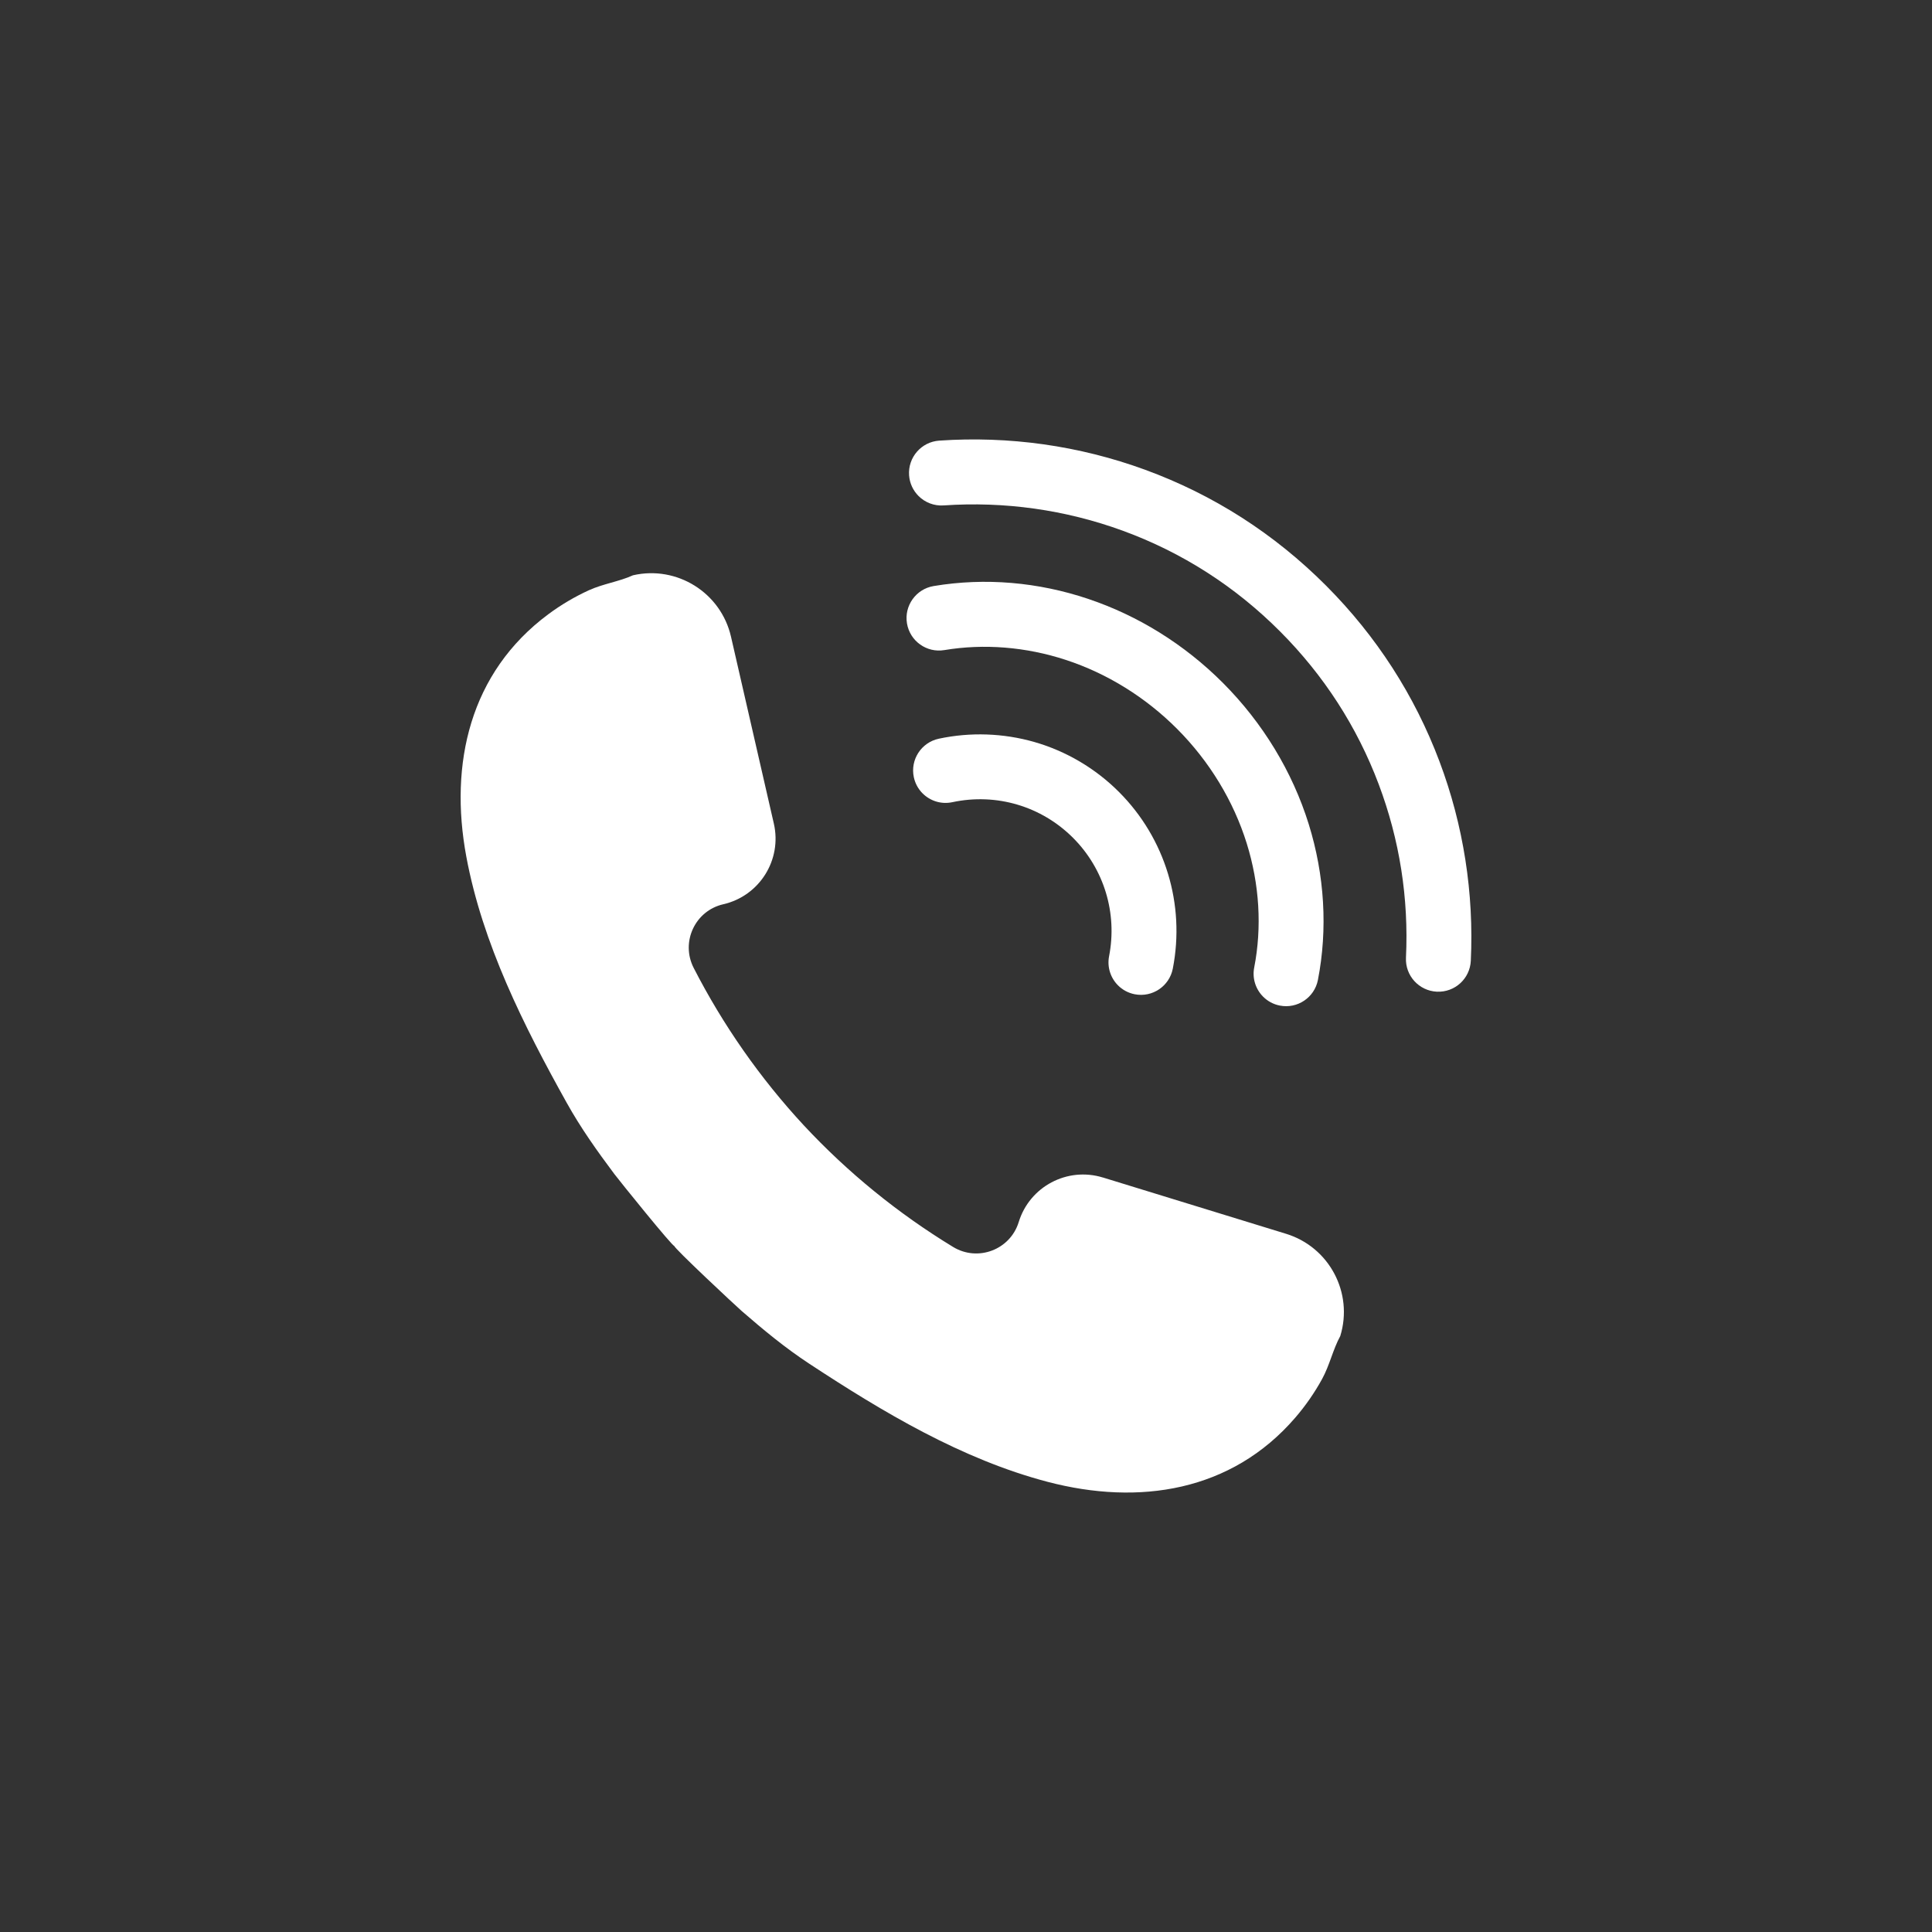 <?xml version="1.0" encoding="UTF-8"?>
<svg id="_레이어_2" data-name="레이어 2" xmlns="http://www.w3.org/2000/svg" viewBox="0 0 1201 1201">
  <rect x="0" y="0" width="1201" height="1201" fill="#333333" stroke="none"/>
  <defs>
    <style>
      .cls-1 {
        fill: #fff;
      }

      .cls-2 {
        fill: none;
        stroke-miterlimit: 10;
      }
    </style>
  </defs>
  <g id="_섁1" data-name="섁1">
    <rect class="cls-2" x=".5" y=".5" width="1200" height="1200"/>
    <g>
      <path class="cls-1" d="m685.56,731.98c-22.09-6.79-45.5,5.61-52.29,27.7-5.3,17.24-25.41,24.84-40.81,15.46-34.06-20.72-65.34-46.13-92.7-75.49-27.29-29.43-50.36-62.48-68.54-97.95-8.22-16.05.82-35.55,18.4-39.58,22.52-5.16,36.6-27.61,31.43-50.13l-26.63-116.17c-6.27-27.37-33.55-44.47-60.92-38.2-8.65,3.94-18.67,5.29-27.49,9.33-8.9,4.08-17.37,9.1-25.23,14.94-48.67,36.17-61.64,92.82-50.92,150.53,10.07,54.24,35.8,105.33,62.42,153.1,8.75,15.7,18.8,29.82,29.58,44.24,2.9,3.88,36.51,45.57,37.35,44.79-.84.78,38.29,37.33,41.95,40.51,13.6,11.8,26.95,22.85,41.97,32.72,45.7,30.03,94.79,59.4,148.15,73.4,56.77,14.89,114.22,6.08,153.84-39.83,6.4-7.41,12.02-15.5,16.73-24.08,4.68-8.5,6.75-18.4,11.31-26.74,8.25-26.84-6.82-55.29-33.66-63.54l-113.92-35.02Z"/>
      <g>
        <path class="cls-1" d="m570.95,308.28c-3.31-3.32-5.48-7.8-5.83-12.85-.77-11.12,7.62-20.75,18.74-21.52,21.56-1.49,43.33-.72,64.71,2.28,21.55,3.03,42.82,8.34,63.2,15.8,42.53,15.55,80.42,39.82,112.62,72.12,31.25,31.35,54.95,68.09,70.43,109.2,7.43,19.72,12.85,40.31,16.11,61.19,3.24,20.7,4.37,41.82,3.38,62.77-.53,11.13-9.98,19.73-21.11,19.2-11.13-.53-19.73-9.98-19.2-21.11,1.76-37.02-3.94-73.29-16.94-107.82-13.45-35.72-34.06-67.66-61.24-94.93-28.01-28.1-60.95-49.2-97.9-62.71-17.72-6.48-36.21-11.1-54.95-13.73-18.61-2.61-37.56-3.28-56.32-1.98-6.07.42-11.7-1.89-15.69-5.89Z"/>
        <path class="cls-1" d="m785.19,619.56c-4.57-4.59-6.86-11.29-5.53-18.12,4.88-25.05,3.28-51.73-4.65-77.17-8.23-26.41-23.19-51.02-43.27-71.16-19.61-19.67-43.55-34.51-69.25-42.91-24.73-8.09-50.82-10.19-75.45-6.08-10.99,1.84-21.39-5.59-23.23-16.58-1.84-10.99,5.59-21.39,16.58-23.23,64.31-10.74,131.57,11.81,179.93,60.31,24.66,24.74,43.06,55.04,53.22,87.65,9.9,31.8,11.88,65.3,5.73,96.89-2.13,10.94-12.73,18.08-23.67,15.94-4.1-.8-7.67-2.79-10.42-5.55Z"/>
        <path class="cls-1" d="m573.5,493.18c-2.65-2.66-4.59-6.08-5.43-10.02-2.33-10.9,4.62-21.62,15.52-23.95,19.58-4.18,40.09-3.48,59.32,2.02,19.87,5.69,38.12,16.47,52.78,31.18,28.69,28.78,41.16,69.8,33.37,109.72-2.14,10.94-12.73,18.07-23.67,15.94-4.1-.8-7.67-2.79-10.41-5.54-4.57-4.59-6.86-11.29-5.53-18.13,5.22-26.75-3.13-54.23-22.34-73.5-19.7-19.76-47.77-28.07-75.1-22.23-6.96,1.49-13.84-.81-18.52-5.5Z"/>
      </g>
    </g>
  </g>
</svg>
